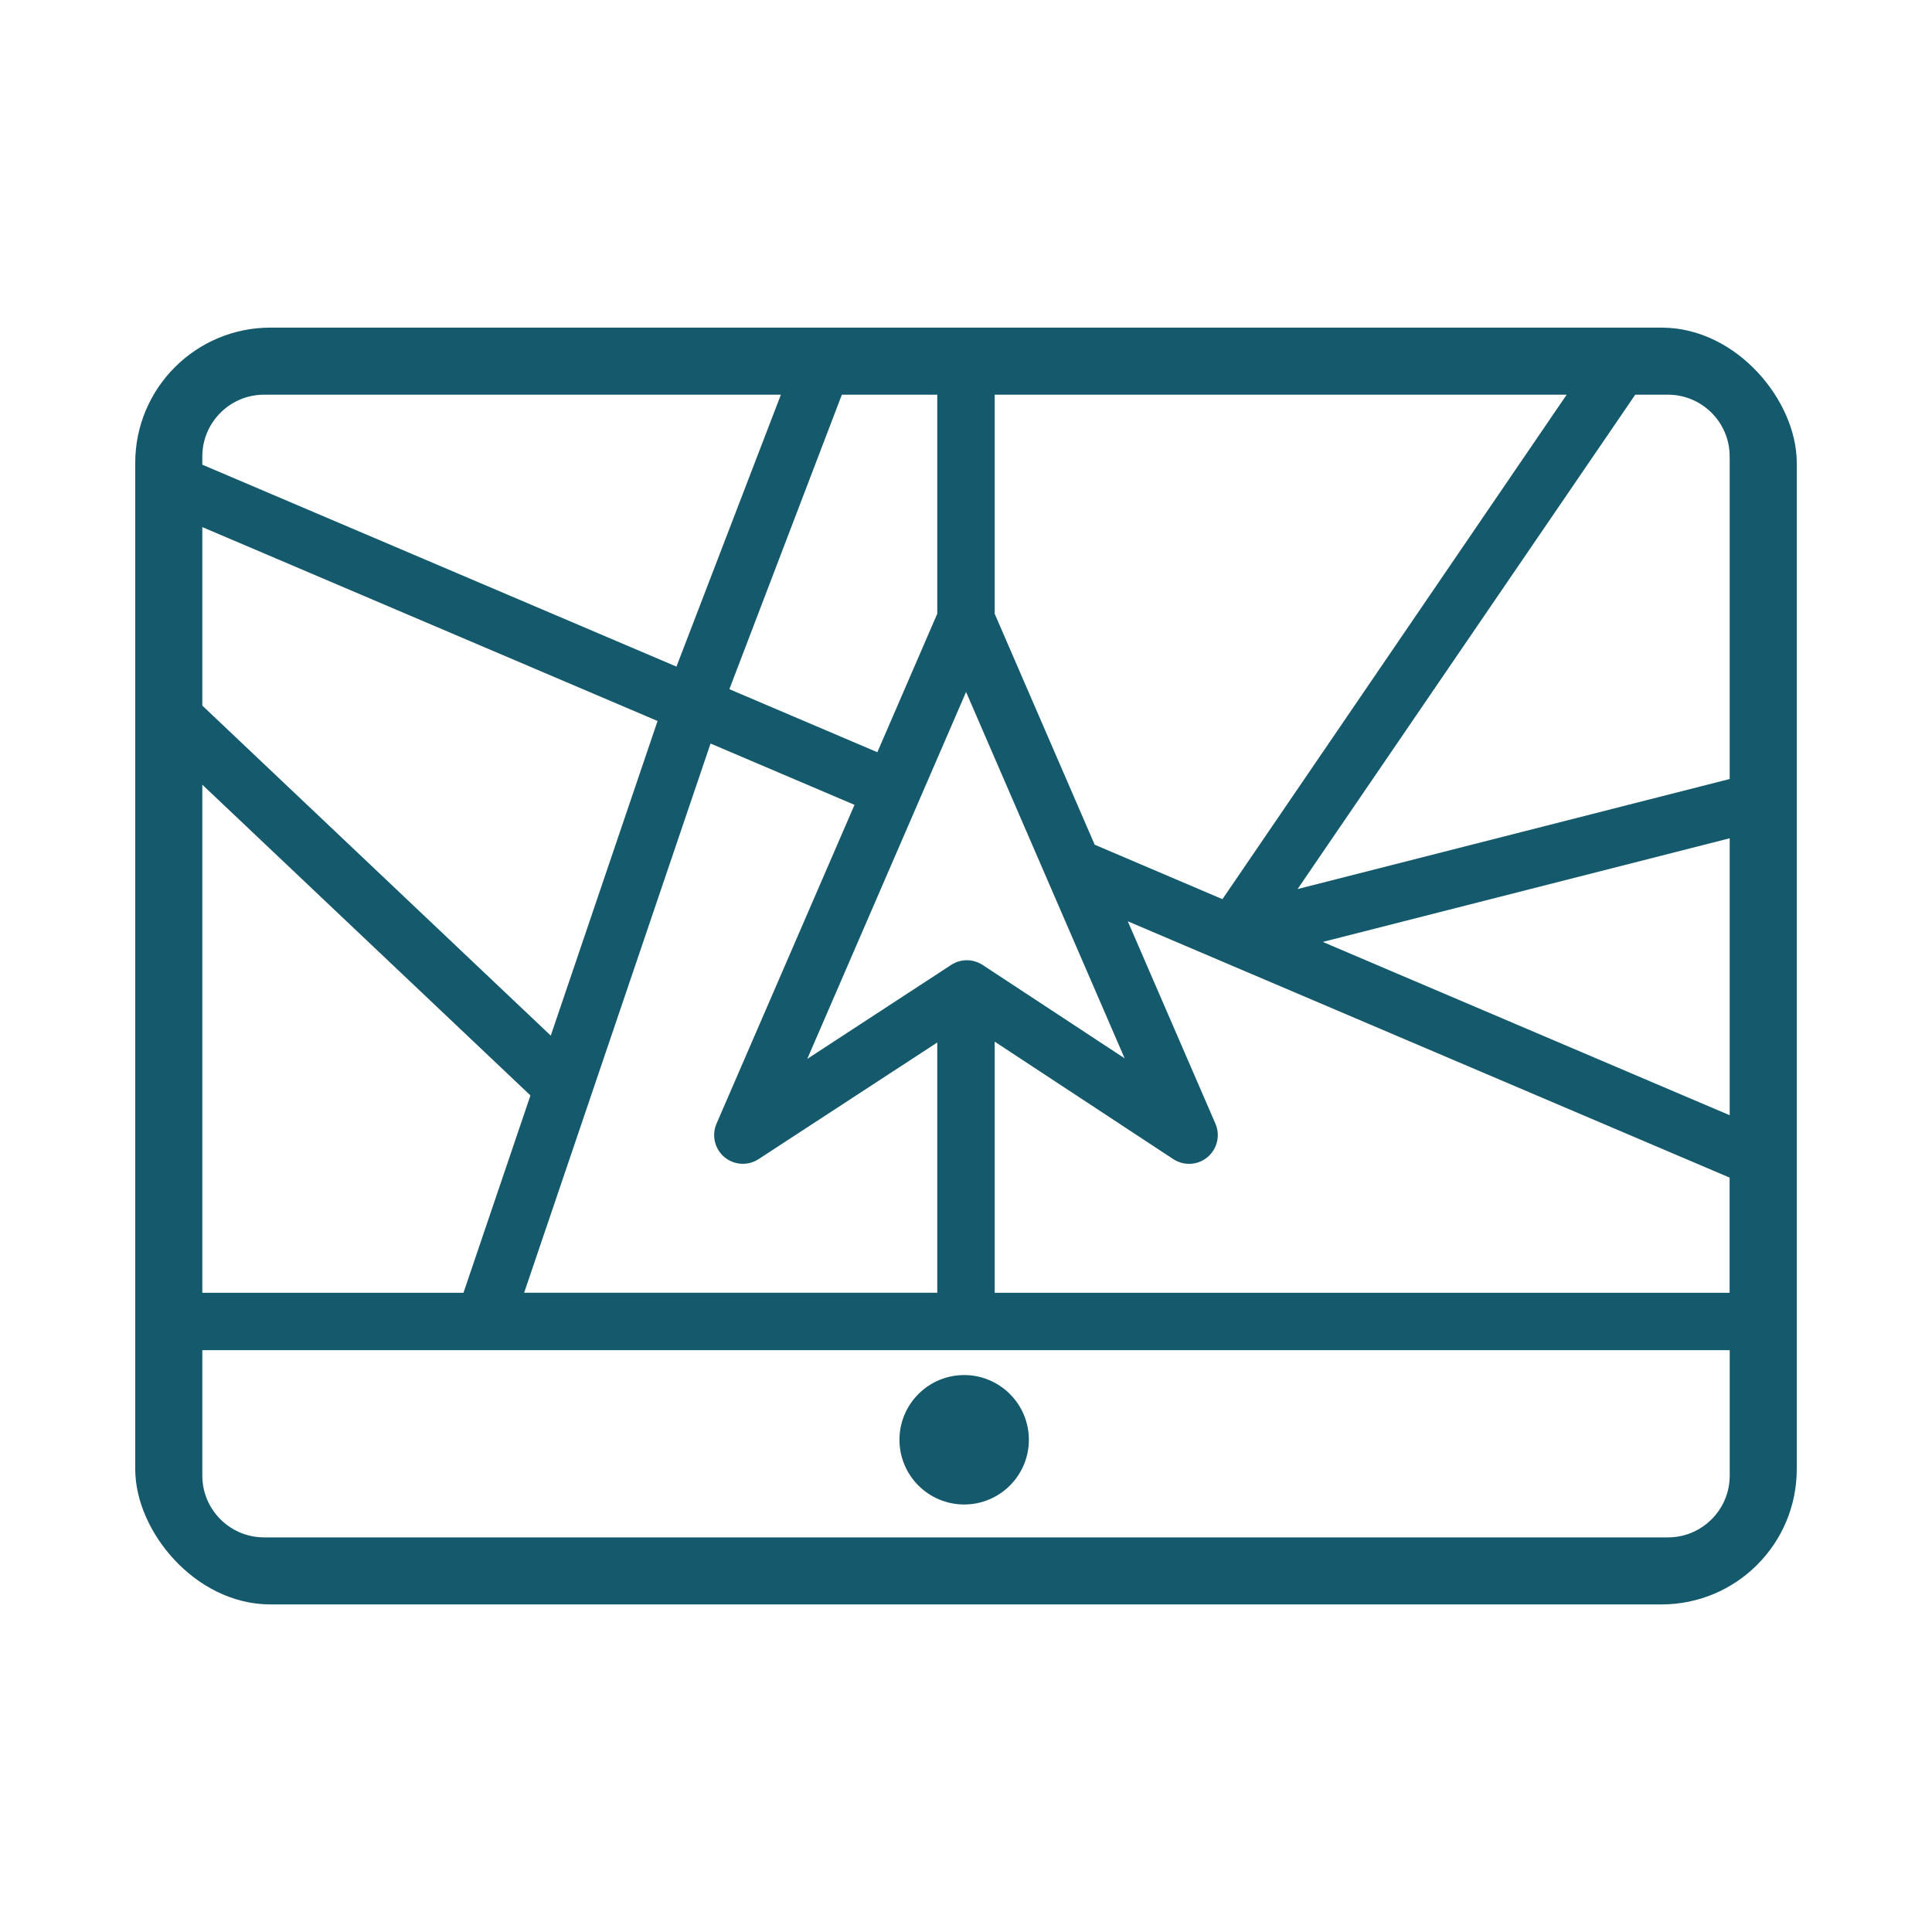 <svg width="100" height="100" viewBox="0 0 100 100" fill="none" xmlns="http://www.w3.org/2000/svg">
<path d="M49.906 71.673C51.478 71.674 52.754 72.95 52.754 74.523C52.754 76.095 51.478 77.371 49.906 77.372C48.333 77.372 47.056 76.096 47.056 74.523C47.056 72.95 48.333 71.673 49.906 71.673Z" fill="#145A6C" stroke="#145A6C"/>
<path d="M86.333 17.707C89.594 17.707 92.25 20.36 92.25 23.624V60.577L92.247 60.573V76.378C92.247 79.641 89.594 82.295 86.33 82.295H13.667C10.403 82.295 7.75 79.641 7.75 76.378V23.624C7.75 20.36 10.403 17.707 13.667 17.707H86.333ZM10.222 76.38C10.222 78.278 11.767 79.825 13.667 79.825H86.335C88.233 79.825 89.78 78.28 89.78 76.38V69.636H10.222V76.38ZM62.682 58.264C62.885 58.733 62.774 59.275 62.417 59.631L62.342 59.7C62.114 59.891 61.832 59.99 61.547 59.99C61.309 59.99 61.074 59.922 60.868 59.787H60.867L51.234 53.451V67.164H89.775V60.787L57.895 47.21L62.682 58.264ZM10.222 67.164H24.169L27.744 56.628L10.222 40.034V67.164ZM26.781 67.161H48.763V53.497L39.127 59.787C38.67 60.087 38.07 60.049 37.653 59.697C37.236 59.345 37.1 58.761 37.316 58.261L44.559 41.527L36.628 38.149L26.781 67.161ZM67.689 48.694L89.778 58.102V43.068L67.689 48.694ZM41.224 55.473L49.298 50.2L49.3 50.199C49.305 50.195 49.311 50.193 49.316 50.19L49.367 50.155H49.368C49.771 49.889 50.289 49.884 50.696 50.14H50.697L50.702 50.143L50.716 50.149L50.727 50.157L58.773 55.448L50.004 35.187L41.224 55.473ZM10.222 36.629L28.619 54.053L34.347 37.179L10.222 26.904V36.629ZM51.234 31.818L56.471 43.913L63.364 46.851L81.564 20.179H51.234V31.818ZM66.583 46.423L89.778 40.516V23.624C89.778 21.726 88.233 20.179 86.333 20.179H84.508L66.583 46.423ZM37.433 35.807L45.542 39.262L48.763 31.818V20.179H43.402L37.433 35.807ZM13.667 20.179C11.769 20.179 10.222 21.724 10.222 23.624V24.217L35.154 34.835L40.783 20.179H13.667Z" fill="#145A6C" stroke="#145A6C" stroke-width="0.5"/>
<rect x="8" y="17.957" width="84" height="64.088" rx="6" stroke="#145A6C" stroke-width="2"/>
</svg>
